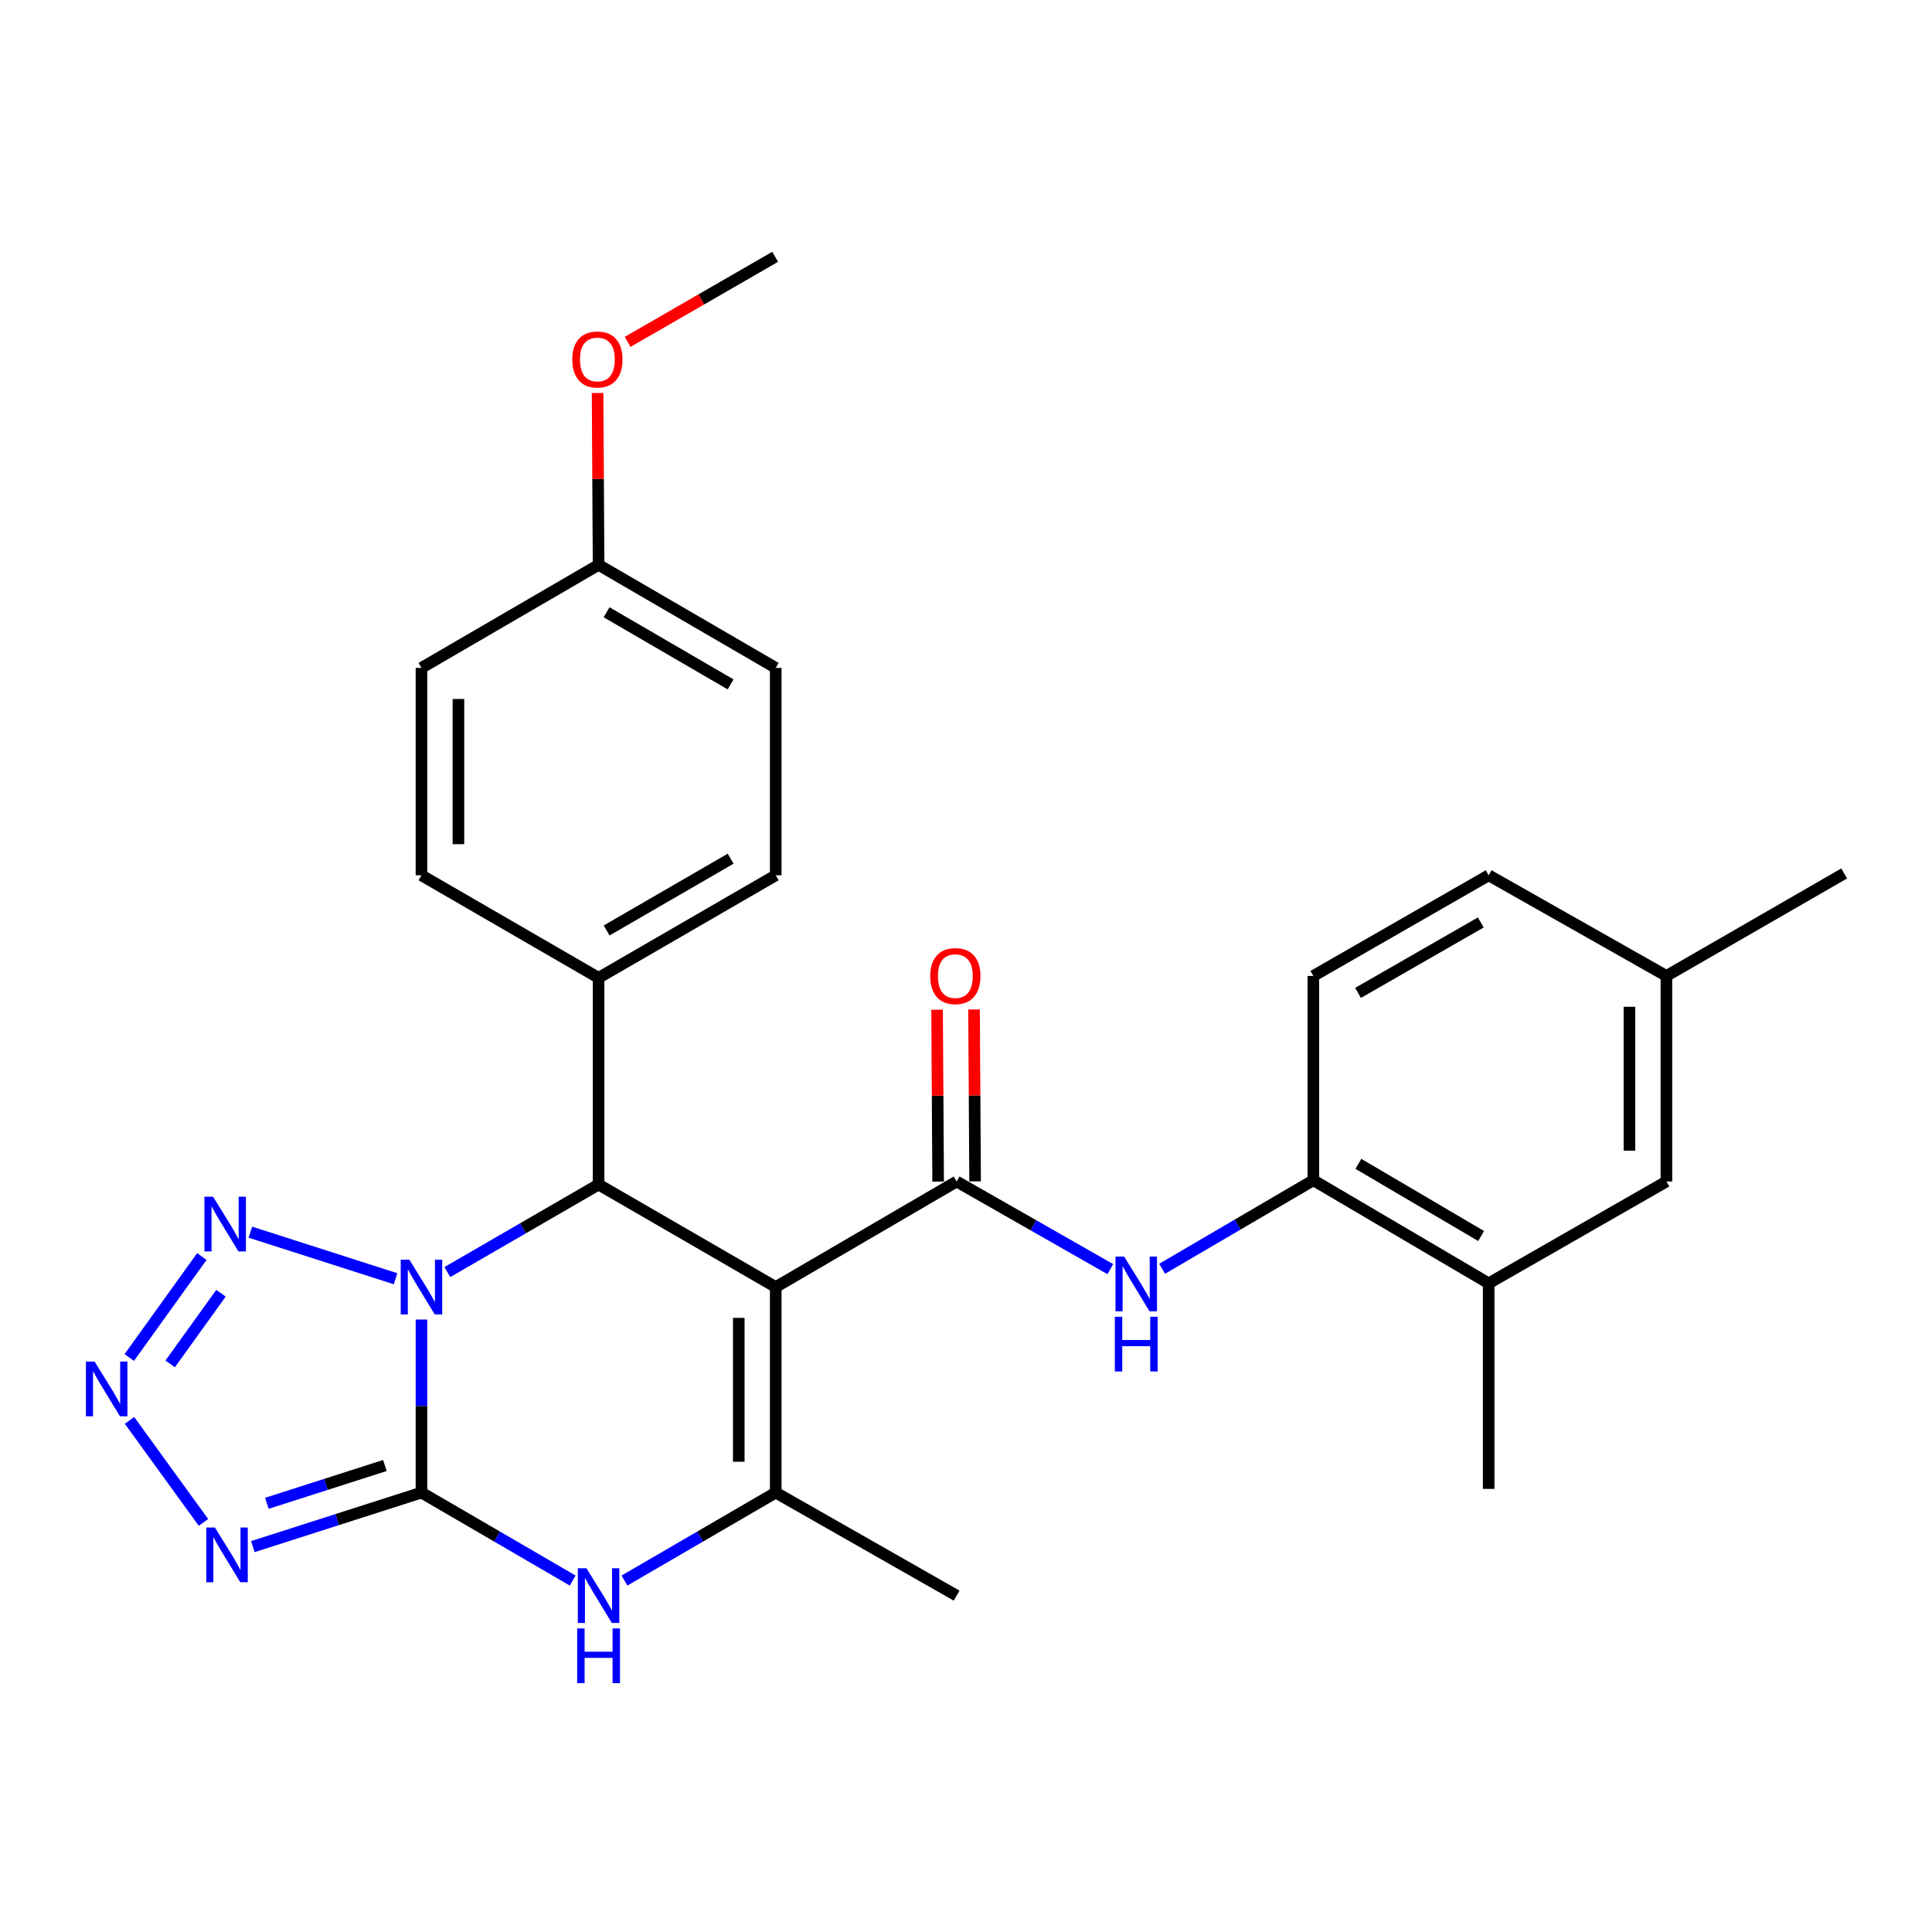 <?xml version='1.0' encoding='iso-8859-1'?>
<svg version='1.1' baseProfile='full'
              xmlns='http://www.w3.org/2000/svg'
                      xmlns:rdkit='http://www.rdkit.org/xml'
                      xmlns:xlink='http://www.w3.org/1999/xlink'
                  xml:space='preserve'
width='1000px' height='1000px' viewBox='0 0 1000 1000'>
<!-- END OF HEADER -->
<rect style='opacity:1.0;fill:#FFFFFF;stroke:none' width='1000' height='1000' x='0' y='0'> </rect>
<path class='bond-0' d='M 218.149,682.995 L 218.149,727.776' style='fill:none;fill-rule:evenodd;stroke:#0000FF;stroke-width:6px;stroke-linecap:butt;stroke-linejoin:miter;stroke-opacity:1' />
<path class='bond-0' d='M 218.149,727.776 L 218.149,772.558' style='fill:none;fill-rule:evenodd;stroke:#000000;stroke-width:6px;stroke-linecap:butt;stroke-linejoin:miter;stroke-opacity:1' />
<path class='bond-2' d='M 231.537,658.426 L 270.68,635.769' style='fill:none;fill-rule:evenodd;stroke:#0000FF;stroke-width:6px;stroke-linecap:butt;stroke-linejoin:miter;stroke-opacity:1' />
<path class='bond-2' d='M 270.68,635.769 L 309.822,613.112' style='fill:none;fill-rule:evenodd;stroke:#000000;stroke-width:6px;stroke-linecap:butt;stroke-linejoin:miter;stroke-opacity:1' />
<path class='bond-7' d='M 204.741,661.874 L 129.604,637.769' style='fill:none;fill-rule:evenodd;stroke:#0000FF;stroke-width:6px;stroke-linecap:butt;stroke-linejoin:miter;stroke-opacity:1' />
<path class='bond-3' d='M 218.149,772.558 L 174.518,786.541' style='fill:none;fill-rule:evenodd;stroke:#000000;stroke-width:6px;stroke-linecap:butt;stroke-linejoin:miter;stroke-opacity:1' />
<path class='bond-3' d='M 174.518,786.541 L 130.888,800.524' style='fill:none;fill-rule:evenodd;stroke:#0000FF;stroke-width:6px;stroke-linecap:butt;stroke-linejoin:miter;stroke-opacity:1' />
<path class='bond-3' d='M 199.221,758.535 L 168.68,768.324' style='fill:none;fill-rule:evenodd;stroke:#000000;stroke-width:6px;stroke-linecap:butt;stroke-linejoin:miter;stroke-opacity:1' />
<path class='bond-3' d='M 168.68,768.324 L 138.138,778.112' style='fill:none;fill-rule:evenodd;stroke:#0000FF;stroke-width:6px;stroke-linecap:butt;stroke-linejoin:miter;stroke-opacity:1' />
<path class='bond-6' d='M 218.149,772.558 L 257.29,795.327' style='fill:none;fill-rule:evenodd;stroke:#000000;stroke-width:6px;stroke-linecap:butt;stroke-linejoin:miter;stroke-opacity:1' />
<path class='bond-6' d='M 257.29,795.327 L 296.431,818.097' style='fill:none;fill-rule:evenodd;stroke:#0000FF;stroke-width:6px;stroke-linecap:butt;stroke-linejoin:miter;stroke-opacity:1' />
<path class='bond-1' d='M 401.517,666.175 L 309.822,613.112' style='fill:none;fill-rule:evenodd;stroke:#000000;stroke-width:6px;stroke-linecap:butt;stroke-linejoin:miter;stroke-opacity:1' />
<path class='bond-4' d='M 401.517,666.175 L 495.146,611.539' style='fill:none;fill-rule:evenodd;stroke:#000000;stroke-width:6px;stroke-linecap:butt;stroke-linejoin:miter;stroke-opacity:1' />
<path class='bond-5' d='M 401.517,666.175 L 401.517,772.558' style='fill:none;fill-rule:evenodd;stroke:#000000;stroke-width:6px;stroke-linecap:butt;stroke-linejoin:miter;stroke-opacity:1' />
<path class='bond-5' d='M 382.388,682.133 L 382.388,756.6' style='fill:none;fill-rule:evenodd;stroke:#000000;stroke-width:6px;stroke-linecap:butt;stroke-linejoin:miter;stroke-opacity:1' />
<path class='bond-11' d='M 309.822,613.112 L 309.822,506.124' style='fill:none;fill-rule:evenodd;stroke:#000000;stroke-width:6px;stroke-linecap:butt;stroke-linejoin:miter;stroke-opacity:1' />
<path class='bond-28' d='M 105.316,787.999 L 67.03,735.193' style='fill:none;fill-rule:evenodd;stroke:#0000FF;stroke-width:6px;stroke-linecap:butt;stroke-linejoin:miter;stroke-opacity:1' />
<path class='bond-9' d='M 495.146,611.539 L 534.924,634.224' style='fill:none;fill-rule:evenodd;stroke:#000000;stroke-width:6px;stroke-linecap:butt;stroke-linejoin:miter;stroke-opacity:1' />
<path class='bond-9' d='M 534.924,634.224 L 574.701,656.909' style='fill:none;fill-rule:evenodd;stroke:#0000FF;stroke-width:6px;stroke-linecap:butt;stroke-linejoin:miter;stroke-opacity:1' />
<path class='bond-13' d='M 504.711,611.48 L 504.436,566.993' style='fill:none;fill-rule:evenodd;stroke:#000000;stroke-width:6px;stroke-linecap:butt;stroke-linejoin:miter;stroke-opacity:1' />
<path class='bond-13' d='M 504.436,566.993 L 504.16,522.507' style='fill:none;fill-rule:evenodd;stroke:#FF0000;stroke-width:6px;stroke-linecap:butt;stroke-linejoin:miter;stroke-opacity:1' />
<path class='bond-13' d='M 485.582,611.598 L 485.306,567.112' style='fill:none;fill-rule:evenodd;stroke:#000000;stroke-width:6px;stroke-linecap:butt;stroke-linejoin:miter;stroke-opacity:1' />
<path class='bond-13' d='M 485.306,567.112 L 485.031,522.625' style='fill:none;fill-rule:evenodd;stroke:#FF0000;stroke-width:6px;stroke-linecap:butt;stroke-linejoin:miter;stroke-opacity:1' />
<path class='bond-19' d='M 401.517,772.558 L 495.146,825.887' style='fill:none;fill-rule:evenodd;stroke:#000000;stroke-width:6px;stroke-linecap:butt;stroke-linejoin:miter;stroke-opacity:1' />
<path class='bond-29' d='M 401.517,772.558 L 362.366,795.328' style='fill:none;fill-rule:evenodd;stroke:#000000;stroke-width:6px;stroke-linecap:butt;stroke-linejoin:miter;stroke-opacity:1' />
<path class='bond-29' d='M 362.366,795.328 L 323.214,818.098' style='fill:none;fill-rule:evenodd;stroke:#0000FF;stroke-width:6px;stroke-linecap:butt;stroke-linejoin:miter;stroke-opacity:1' />
<path class='bond-8' d='M 104.482,650.367 L 66.913,702.629' style='fill:none;fill-rule:evenodd;stroke:#0000FF;stroke-width:6px;stroke-linecap:butt;stroke-linejoin:miter;stroke-opacity:1' />
<path class='bond-8' d='M 114.379,669.372 L 88.081,705.955' style='fill:none;fill-rule:evenodd;stroke:#0000FF;stroke-width:6px;stroke-linecap:butt;stroke-linejoin:miter;stroke-opacity:1' />
<path class='bond-10' d='M 601.512,656.718 L 640.651,633.804' style='fill:none;fill-rule:evenodd;stroke:#0000FF;stroke-width:6px;stroke-linecap:butt;stroke-linejoin:miter;stroke-opacity:1' />
<path class='bond-10' d='M 640.651,633.804 L 679.79,610.891' style='fill:none;fill-rule:evenodd;stroke:#000000;stroke-width:6px;stroke-linecap:butt;stroke-linejoin:miter;stroke-opacity:1' />
<path class='bond-12' d='M 679.79,610.891 L 770.539,664.252' style='fill:none;fill-rule:evenodd;stroke:#000000;stroke-width:6px;stroke-linecap:butt;stroke-linejoin:miter;stroke-opacity:1' />
<path class='bond-12' d='M 703.099,602.405 L 766.623,639.757' style='fill:none;fill-rule:evenodd;stroke:#000000;stroke-width:6px;stroke-linecap:butt;stroke-linejoin:miter;stroke-opacity:1' />
<path class='bond-15' d='M 679.79,610.891 L 679.79,505.146' style='fill:none;fill-rule:evenodd;stroke:#000000;stroke-width:6px;stroke-linecap:butt;stroke-linejoin:miter;stroke-opacity:1' />
<path class='bond-16' d='M 309.822,506.124 L 401.517,453.05' style='fill:none;fill-rule:evenodd;stroke:#000000;stroke-width:6px;stroke-linecap:butt;stroke-linejoin:miter;stroke-opacity:1' />
<path class='bond-16' d='M 313.994,481.606 L 378.18,444.454' style='fill:none;fill-rule:evenodd;stroke:#000000;stroke-width:6px;stroke-linecap:butt;stroke-linejoin:miter;stroke-opacity:1' />
<path class='bond-17' d='M 309.822,506.124 L 218.149,453.05' style='fill:none;fill-rule:evenodd;stroke:#000000;stroke-width:6px;stroke-linecap:butt;stroke-linejoin:miter;stroke-opacity:1' />
<path class='bond-14' d='M 770.539,664.252 L 862.532,611.539' style='fill:none;fill-rule:evenodd;stroke:#000000;stroke-width:6px;stroke-linecap:butt;stroke-linejoin:miter;stroke-opacity:1' />
<path class='bond-25' d='M 770.539,664.252 L 770.539,770.645' style='fill:none;fill-rule:evenodd;stroke:#000000;stroke-width:6px;stroke-linecap:butt;stroke-linejoin:miter;stroke-opacity:1' />
<path class='bond-31' d='M 862.532,611.539 L 862.532,505.146' style='fill:none;fill-rule:evenodd;stroke:#000000;stroke-width:6px;stroke-linecap:butt;stroke-linejoin:miter;stroke-opacity:1' />
<path class='bond-31' d='M 843.402,595.58 L 843.402,521.105' style='fill:none;fill-rule:evenodd;stroke:#000000;stroke-width:6px;stroke-linecap:butt;stroke-linejoin:miter;stroke-opacity:1' />
<path class='bond-21' d='M 679.79,505.146 L 770.539,453.05' style='fill:none;fill-rule:evenodd;stroke:#000000;stroke-width:6px;stroke-linecap:butt;stroke-linejoin:miter;stroke-opacity:1' />
<path class='bond-21' d='M 702.927,513.922 L 766.451,477.454' style='fill:none;fill-rule:evenodd;stroke:#000000;stroke-width:6px;stroke-linecap:butt;stroke-linejoin:miter;stroke-opacity:1' />
<path class='bond-22' d='M 401.517,453.05 L 401.517,345.7' style='fill:none;fill-rule:evenodd;stroke:#000000;stroke-width:6px;stroke-linecap:butt;stroke-linejoin:miter;stroke-opacity:1' />
<path class='bond-23' d='M 218.149,453.05 L 218.149,345.7' style='fill:none;fill-rule:evenodd;stroke:#000000;stroke-width:6px;stroke-linecap:butt;stroke-linejoin:miter;stroke-opacity:1' />
<path class='bond-23' d='M 237.278,436.947 L 237.278,361.803' style='fill:none;fill-rule:evenodd;stroke:#000000;stroke-width:6px;stroke-linecap:butt;stroke-linejoin:miter;stroke-opacity:1' />
<path class='bond-18' d='M 862.532,505.146 L 770.539,453.05' style='fill:none;fill-rule:evenodd;stroke:#000000;stroke-width:6px;stroke-linecap:butt;stroke-linejoin:miter;stroke-opacity:1' />
<path class='bond-26' d='M 862.532,505.146 L 954.545,452.093' style='fill:none;fill-rule:evenodd;stroke:#000000;stroke-width:6px;stroke-linecap:butt;stroke-linejoin:miter;stroke-opacity:1' />
<path class='bond-20' d='M 309.822,292.371 L 218.149,345.7' style='fill:none;fill-rule:evenodd;stroke:#000000;stroke-width:6px;stroke-linecap:butt;stroke-linejoin:miter;stroke-opacity:1' />
<path class='bond-24' d='M 309.822,292.371 L 309.565,247.89' style='fill:none;fill-rule:evenodd;stroke:#000000;stroke-width:6px;stroke-linecap:butt;stroke-linejoin:miter;stroke-opacity:1' />
<path class='bond-24' d='M 309.565,247.89 L 309.307,203.408' style='fill:none;fill-rule:evenodd;stroke:#FF0000;stroke-width:6px;stroke-linecap:butt;stroke-linejoin:miter;stroke-opacity:1' />
<path class='bond-30' d='M 309.822,292.371 L 401.517,345.7' style='fill:none;fill-rule:evenodd;stroke:#000000;stroke-width:6px;stroke-linecap:butt;stroke-linejoin:miter;stroke-opacity:1' />
<path class='bond-30' d='M 313.959,316.907 L 378.146,354.237' style='fill:none;fill-rule:evenodd;stroke:#000000;stroke-width:6px;stroke-linecap:butt;stroke-linejoin:miter;stroke-opacity:1' />
<path class='bond-27' d='M 324.861,176.96 L 363.041,154.943' style='fill:none;fill-rule:evenodd;stroke:#FF0000;stroke-width:6px;stroke-linecap:butt;stroke-linejoin:miter;stroke-opacity:1' />
<path class='bond-27' d='M 363.041,154.943 L 401.22,132.925' style='fill:none;fill-rule:evenodd;stroke:#000000;stroke-width:6px;stroke-linecap:butt;stroke-linejoin:miter;stroke-opacity:1' />
<path  class='atom-0' d='M 211.889 652.015
L 221.169 667.015
Q 222.089 668.495, 223.569 671.175
Q 225.049 673.855, 225.129 674.015
L 225.129 652.015
L 228.889 652.015
L 228.889 680.335
L 225.009 680.335
L 215.049 663.935
Q 213.889 662.015, 212.649 659.815
Q 211.449 657.615, 211.089 656.935
L 211.089 680.335
L 207.409 680.335
L 207.409 652.015
L 211.889 652.015
' fill='#0000FF'/>
<path  class='atom-4' d='M 111.245 790.652
L 120.525 805.652
Q 121.445 807.132, 122.925 809.812
Q 124.405 812.492, 124.485 812.652
L 124.485 790.652
L 128.245 790.652
L 128.245 818.972
L 124.365 818.972
L 114.405 802.572
Q 113.245 800.652, 112.005 798.452
Q 110.805 796.252, 110.445 795.572
L 110.445 818.972
L 106.765 818.972
L 106.765 790.652
L 111.245 790.652
' fill='#0000FF'/>
<path  class='atom-7' d='M 303.562 811.727
L 312.842 826.727
Q 313.762 828.207, 315.242 830.887
Q 316.722 833.567, 316.802 833.727
L 316.802 811.727
L 320.562 811.727
L 320.562 840.047
L 316.682 840.047
L 306.722 823.647
Q 305.562 821.727, 304.322 819.527
Q 303.122 817.327, 302.762 816.647
L 302.762 840.047
L 299.082 840.047
L 299.082 811.727
L 303.562 811.727
' fill='#0000FF'/>
<path  class='atom-7' d='M 298.742 842.879
L 302.582 842.879
L 302.582 854.919
L 317.062 854.919
L 317.062 842.879
L 320.902 842.879
L 320.902 871.199
L 317.062 871.199
L 317.062 858.119
L 302.582 858.119
L 302.582 871.199
L 298.742 871.199
L 298.742 842.879
' fill='#0000FF'/>
<path  class='atom-8' d='M 110.289 619.421
L 119.569 634.421
Q 120.489 635.901, 121.969 638.581
Q 123.449 641.261, 123.529 641.421
L 123.529 619.421
L 127.289 619.421
L 127.289 647.741
L 123.409 647.741
L 113.449 631.341
Q 112.289 629.421, 111.049 627.221
Q 109.849 625.021, 109.489 624.341
L 109.489 647.741
L 105.809 647.741
L 105.809 619.421
L 110.289 619.421
' fill='#0000FF'/>
<path  class='atom-9' d='M 48.957 704.739
L 58.237 719.739
Q 59.157 721.219, 60.637 723.899
Q 62.117 726.579, 62.197 726.739
L 62.197 704.739
L 65.957 704.739
L 65.957 733.059
L 62.077 733.059
L 52.117 716.659
Q 50.957 714.739, 49.717 712.539
Q 48.517 710.339, 48.157 709.659
L 48.157 733.059
L 44.477 733.059
L 44.477 704.739
L 48.957 704.739
' fill='#0000FF'/>
<path  class='atom-10' d='M 581.857 650.4
L 591.137 665.4
Q 592.057 666.88, 593.537 669.56
Q 595.017 672.24, 595.097 672.4
L 595.097 650.4
L 598.857 650.4
L 598.857 678.72
L 594.977 678.72
L 585.017 662.32
Q 583.857 660.4, 582.617 658.2
Q 581.417 656, 581.057 655.32
L 581.057 678.72
L 577.377 678.72
L 577.377 650.4
L 581.857 650.4
' fill='#0000FF'/>
<path  class='atom-10' d='M 577.037 681.552
L 580.877 681.552
L 580.877 693.592
L 595.357 693.592
L 595.357 681.552
L 599.197 681.552
L 599.197 709.872
L 595.357 709.872
L 595.357 696.792
L 580.877 696.792
L 580.877 709.872
L 577.037 709.872
L 577.037 681.552
' fill='#0000FF'/>
<path  class='atom-14' d='M 481.487 505.226
Q 481.487 498.426, 484.847 494.626
Q 488.207 490.826, 494.487 490.826
Q 500.767 490.826, 504.127 494.626
Q 507.487 498.426, 507.487 505.226
Q 507.487 512.106, 504.087 516.026
Q 500.687 519.906, 494.487 519.906
Q 488.247 519.906, 484.847 516.026
Q 481.487 512.146, 481.487 505.226
M 494.487 516.706
Q 498.807 516.706, 501.127 513.826
Q 503.487 510.906, 503.487 505.226
Q 503.487 499.666, 501.127 496.866
Q 498.807 494.026, 494.487 494.026
Q 490.167 494.026, 487.807 496.826
Q 485.487 499.626, 485.487 505.226
Q 485.487 510.946, 487.807 513.826
Q 490.167 516.706, 494.487 516.706
' fill='#FF0000'/>
<path  class='atom-25' d='M 296.206 186.069
Q 296.206 179.269, 299.566 175.469
Q 302.926 171.669, 309.206 171.669
Q 315.486 171.669, 318.846 175.469
Q 322.206 179.269, 322.206 186.069
Q 322.206 192.949, 318.806 196.869
Q 315.406 200.749, 309.206 200.749
Q 302.966 200.749, 299.566 196.869
Q 296.206 192.989, 296.206 186.069
M 309.206 197.549
Q 313.526 197.549, 315.846 194.669
Q 318.206 191.749, 318.206 186.069
Q 318.206 180.509, 315.846 177.709
Q 313.526 174.869, 309.206 174.869
Q 304.886 174.869, 302.526 177.669
Q 300.206 180.469, 300.206 186.069
Q 300.206 191.789, 302.526 194.669
Q 304.886 197.549, 309.206 197.549
' fill='#FF0000'/>
</svg>
